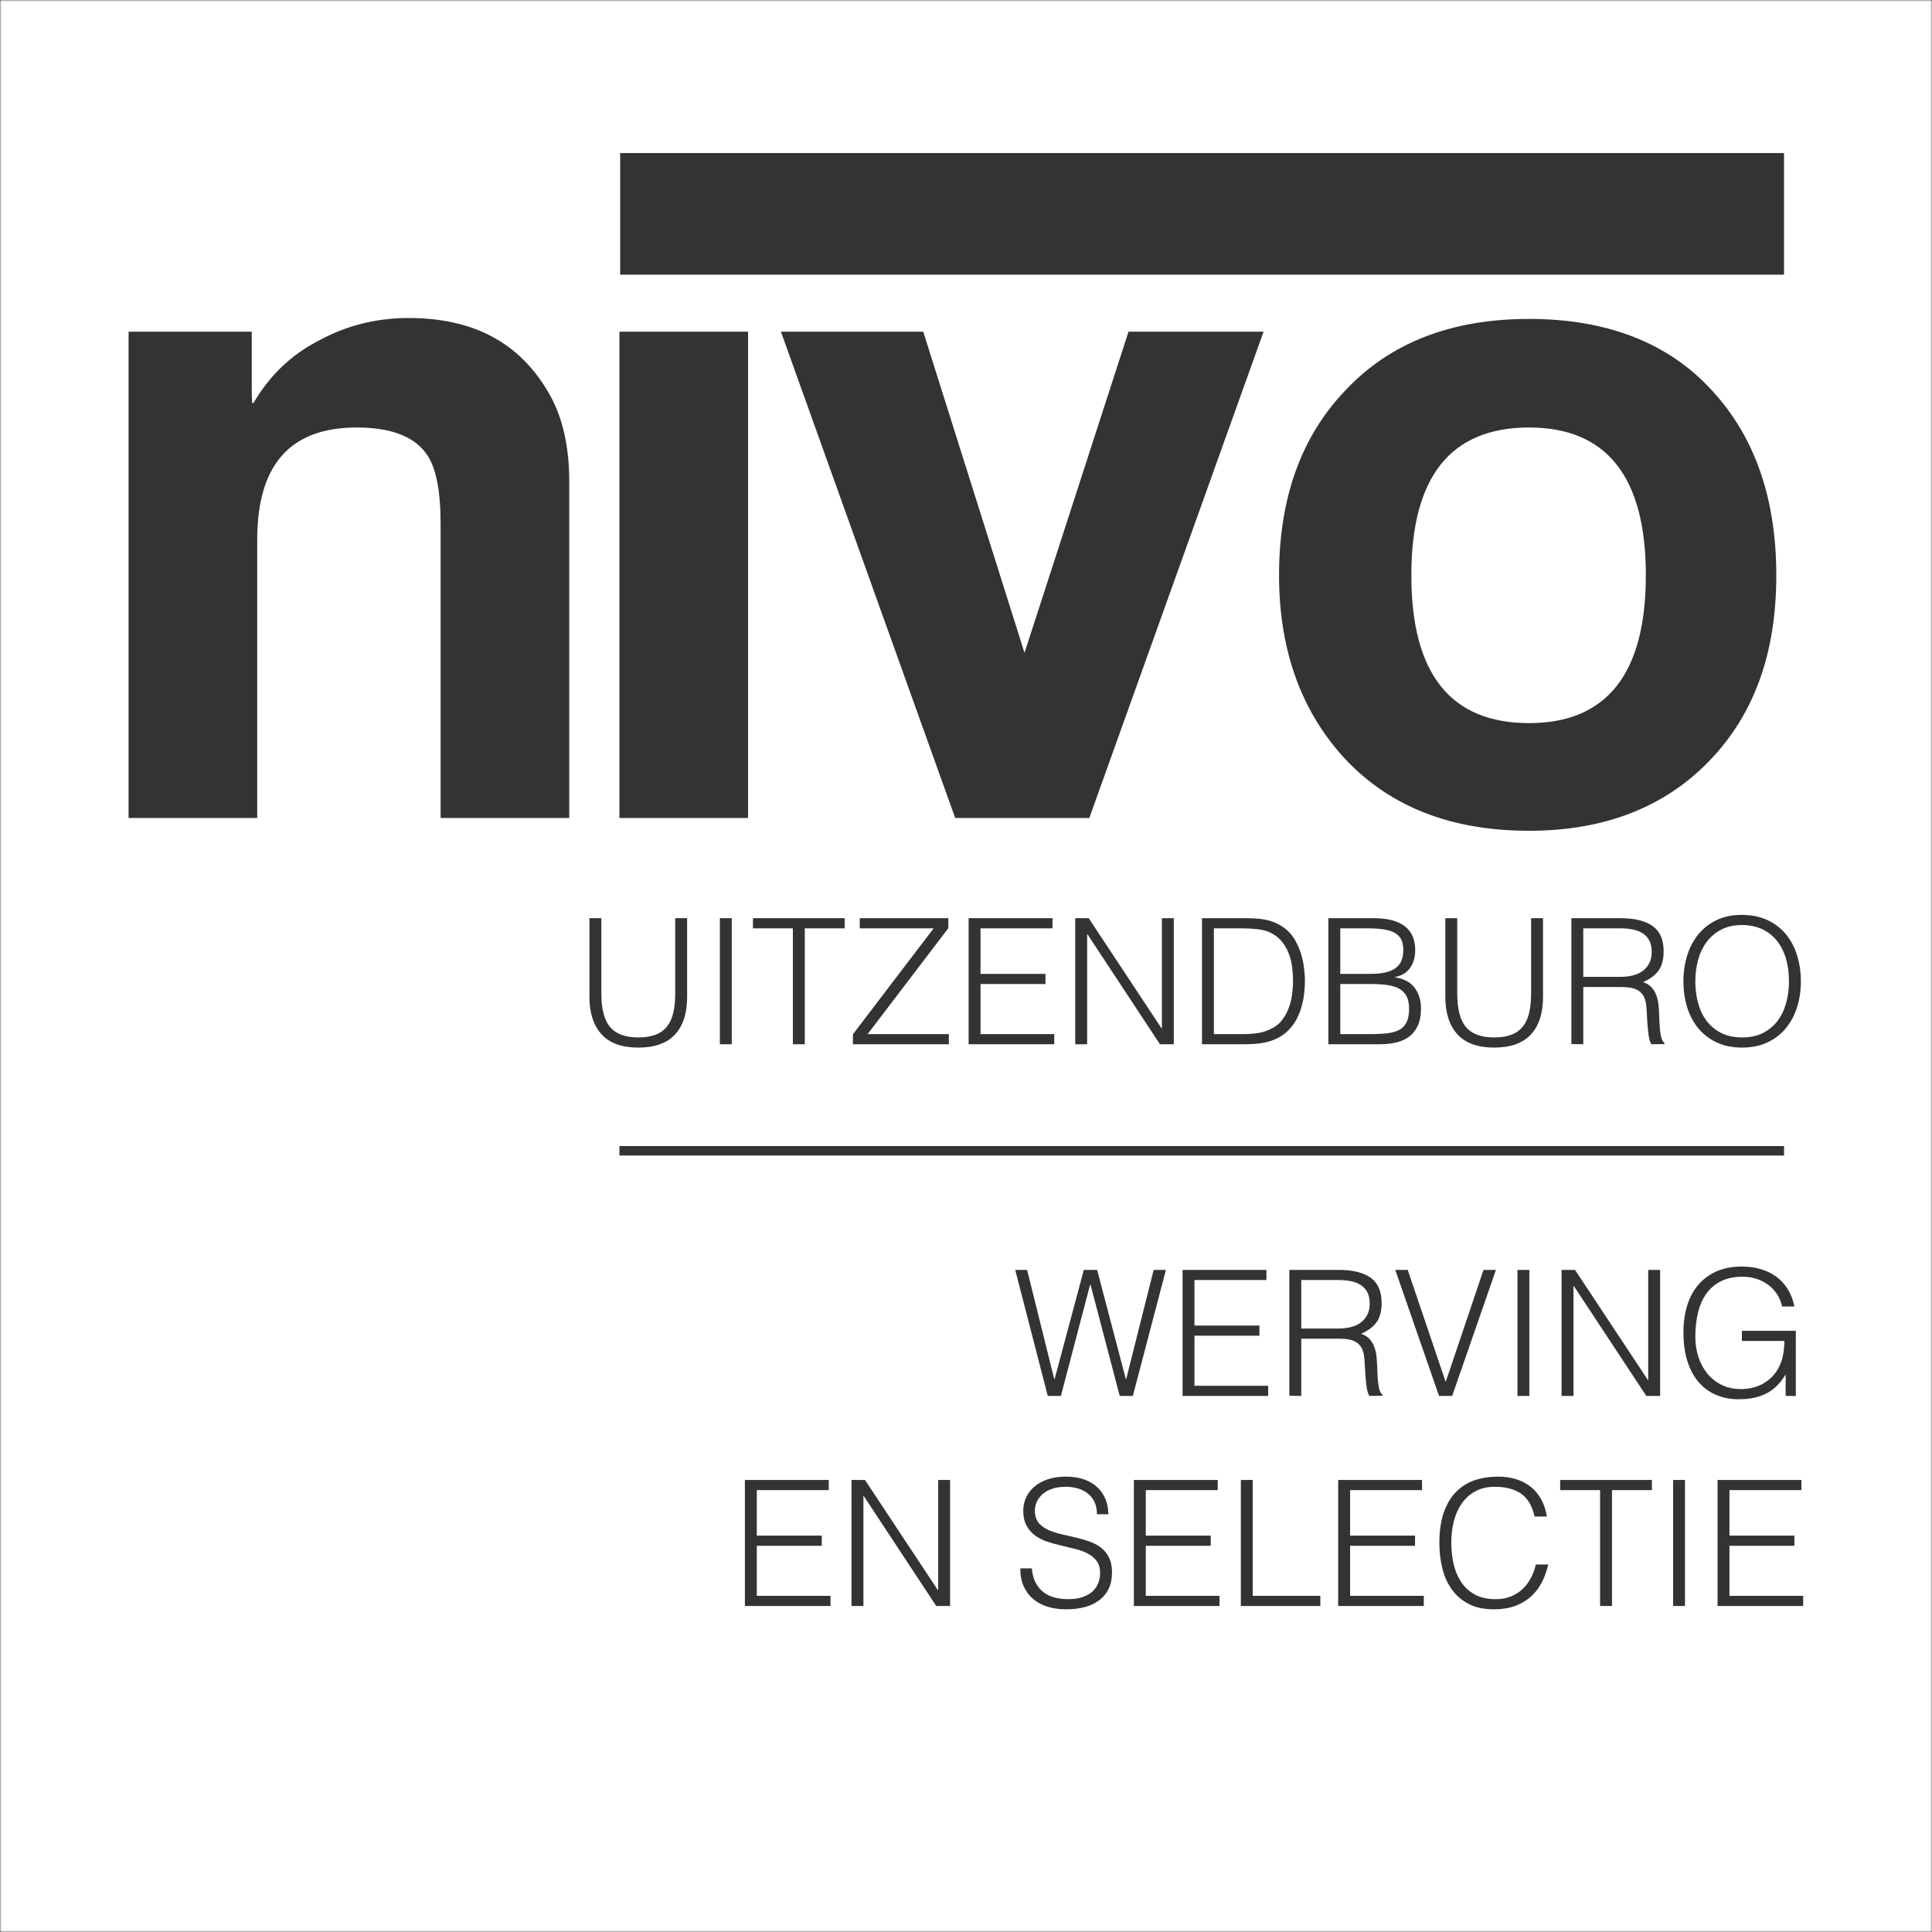 <?xml version="1.0" encoding="UTF-8" standalone="no"?>
<svg width="596px" height="596px" viewBox="0 0 596 596" version="1.1" xmlns="http://www.w3.org/2000/svg" xmlns:xlink="http://www.w3.org/1999/xlink">
    <rect x="0" y="0" width="596" height="596" fill="#333333" stroke="none"/>
    <!-- Generator: Sketch 3.7.2 (28276) - http://www.bohemiancoding.com/sketch -->
    <title>Logo_Nivo-C_wit_vierkant_RGB</title>
    <desc>Created with Sketch.</desc>
    <defs>
        <polygon id="path-1" points="0 596 596 596 596 0 0 0"></polygon>
    </defs>
    <g id="Page-1" stroke="none" stroke-width="1" fill="none" fill-rule="evenodd">
        <g id="Logo_Nivo-C_wit_vierkant_RGB">
            <path d="M431.555,304.969 C430.546,304.427 429.342,304.059 427.935,303.861 C426.533,303.666 424.969,303.563 423.24,303.563 L413.464,303.563 L413.464,319.011 L422.805,319.011 C424.824,319.011 426.578,318.92 428.072,318.742 C429.565,318.56 430.798,318.192 431.77,317.633 C432.743,317.074 433.475,316.285 433.959,315.258 C434.443,314.232 434.687,312.871 434.687,311.179 C434.687,309.557 434.418,308.254 433.876,307.265 C433.338,306.273 432.565,305.507 431.555,304.969" id="Fill-1" fill="#FFFFFF"></path>
            <path d="M397.585,294.196 C397.08,292.881 396.398,291.677 395.533,290.576 C394.669,289.48 393.552,288.57 392.186,287.85 C391.032,287.238 389.663,286.84 388.082,286.663 C386.498,286.481 384.893,286.389 383.275,286.389 L374.471,286.389 L374.471,319.011 L383.275,319.011 C384.93,319.011 386.49,318.911 387.946,318.713 C389.402,318.514 390.887,318.022 392.401,317.228 C393.696,316.578 394.76,315.697 395.587,314.58 C396.415,313.467 397.072,312.251 397.56,310.935 C398.045,309.624 398.388,308.246 398.587,306.806 C398.781,305.366 398.88,303.981 398.88,302.648 C398.88,301.242 398.793,299.81 398.611,298.354 C398.433,296.894 398.09,295.508 397.585,294.196" id="Fill-2" fill="#FFFFFF"></path>
            <path d="M427.559,299.947 C428.854,299.624 429.901,299.144 430.69,298.515 C431.485,297.887 432.052,297.109 432.391,296.195 C432.734,295.276 432.904,294.221 432.904,293.034 C432.904,291.809 432.709,290.775 432.312,289.927 C431.915,289.083 431.286,288.4 430.422,287.875 C429.557,287.354 428.432,286.977 427.046,286.741 C425.66,286.51 423.959,286.389 421.945,286.389 L413.464,286.389 L413.464,300.431 L422.752,300.431 C424.659,300.431 426.264,300.269 427.559,299.947" id="Fill-3" fill="#FFFFFF"></path>
            <path d="M435.383,177.47 C435.383,207.871 447.491,223.071 471.697,223.071 C495.616,223.071 507.724,207.871 507.724,177.47 C507.724,147.078 495.616,131.878 471.697,131.878 C447.491,131.878 435.383,147.078 435.383,177.47" id="Fill-4" fill="#FFFFFF"></path>
            <path d="M547.991,290.009 C546.729,288.495 545.198,287.345 543.398,286.551 C541.599,285.761 539.58,285.363 537.35,285.363 C534.863,285.363 532.712,285.852 530.896,286.824 C529.076,287.796 527.582,289.083 526.411,290.684 C525.245,292.285 524.38,294.13 523.821,296.219 C523.263,298.309 522.986,300.485 522.986,302.756 C522.986,305.06 523.263,307.257 523.821,309.342 C524.38,311.432 525.245,313.268 526.411,314.853 C527.582,316.438 529.076,317.695 530.896,318.63 C532.712,319.569 534.901,320.037 537.457,320.037 C539.977,320.037 542.145,319.561 543.965,318.605 C545.781,317.65 547.279,316.384 548.445,314.799 C549.616,313.215 550.481,311.378 551.04,309.289 C551.598,307.203 551.875,305.023 551.875,302.756 C551.875,300.054 551.544,297.634 550.878,295.491 C550.212,293.348 549.248,291.52 547.991,290.009" id="Fill-5" fill="#FFFFFF"></path>
            <g id="Group-9">
                <mask id="mask-2" fill="white">
                    <use xlink:href="#path-1"></use>
                </mask>
                <g id="Clip-7"></g>
                <path d="M509.536,293.629 C509.536,292.19 509.275,290.998 508.754,290.063 C508.233,289.128 507.53,288.388 506.648,287.85 C505.763,287.308 504.758,286.931 503.624,286.716 C502.49,286.497 501.307,286.389 500.087,286.389 L488.42,286.389 L488.42,301.349 L499.867,301.349 C501.237,301.349 502.507,301.209 503.678,300.919 C504.844,300.63 505.862,300.17 506.727,299.542 C507.592,298.913 508.274,298.11 508.779,297.138 C509.284,296.166 509.536,294.995 509.536,293.629" id="Fill-6" fill="#FFFFFF" mask="url(#mask-2)"></path>
                <path d="M556.256,495.433 L529.845,495.433 L529.845,456.552 L555.714,456.552 L555.714,459.68 L533.519,459.68 L533.519,473.721 L553.555,473.721 L553.555,476.857 L533.519,476.857 L533.519,492.297 L556.256,492.297 L556.256,495.433 L556.256,495.433 Z M524.123,426.5 C522.609,424.787 521.43,422.636 520.586,420.046 C519.738,417.448 519.316,414.428 519.316,410.969 C519.316,408.123 519.676,405.475 520.396,403.001 C521.116,400.536 522.224,398.401 523.718,396.58 C525.211,394.76 527.081,393.329 529.332,392.286 C531.583,391.244 534.239,390.722 537.3,390.722 C539.352,390.722 541.268,390.97 543.051,391.475 C544.834,391.98 546.435,392.741 547.858,393.767 C549.281,394.793 550.477,396.076 551.449,397.606 C552.421,399.137 553.125,400.941 553.555,403.034 L549.774,403.034 C549.451,401.595 548.901,400.296 548.127,399.145 C547.353,397.995 546.427,397.027 545.347,396.258 C544.267,395.48 543.059,394.884 541.727,394.47 C540.395,394.057 539.009,393.85 537.569,393.85 C535.012,393.85 532.815,394.305 530.983,395.199 C529.146,396.101 527.632,397.375 526.444,399.005 C525.257,400.651 524.384,402.612 523.826,404.896 C523.267,407.18 522.99,409.695 522.99,412.426 C522.99,414.585 523.304,416.645 523.933,418.582 C524.562,420.526 525.48,422.239 526.688,423.72 C527.892,425.193 529.369,426.359 531.115,427.228 C532.861,428.089 534.851,428.519 537.085,428.519 C538.128,428.519 539.207,428.403 540.324,428.172 C541.437,427.94 542.521,427.551 543.564,427.013 C544.606,426.467 545.578,425.772 546.48,424.903 C547.378,424.043 548.156,422.975 548.801,421.718 C549.414,420.493 549.836,419.219 550.071,417.887 C550.307,416.554 550.44,415.148 550.477,413.675 L537.354,413.675 L537.354,410.539 L553.985,410.539 L553.985,430.629 L550.853,430.629 L550.853,423.985 C550.171,425.135 549.389,426.194 548.508,427.146 C547.622,428.097 546.604,428.908 545.454,429.578 C544.3,430.24 542.968,430.753 541.458,431.117 C539.944,431.473 538.235,431.655 536.328,431.655 C533.879,431.655 531.612,431.225 529.522,430.356 C527.433,429.495 525.633,428.205 524.123,426.5 L524.123,426.5 Z M516.13,495.433 L519.8,495.433 L519.8,456.552 L516.13,456.552 L516.13,495.433 Z M512.134,430.629 L507.865,430.629 L485.507,396.713 L485.4,396.713 L485.4,430.629 L481.726,430.629 L481.726,391.748 L485.884,391.748 L508.353,425.714 L508.46,425.714 L508.46,391.748 L512.134,391.748 L512.134,430.629 L512.134,430.629 Z M509.594,459.68 L497.282,459.68 L497.282,495.433 L493.608,495.433 L493.608,459.68 L481.296,459.68 L481.296,456.552 L509.594,456.552 L509.594,459.68 L509.594,459.68 Z M475.731,487.953 C474.904,489.624 473.816,491.097 472.463,492.355 C471.114,493.612 469.476,494.614 467.552,495.35 C465.624,496.086 463.366,496.459 460.772,496.459 C457.785,496.459 455.228,495.913 453.106,494.812 C450.979,493.712 449.241,492.231 447.893,490.352 C446.544,488.482 445.559,486.315 444.951,483.849 C444.335,481.383 444.033,478.76 444.033,475.988 C444.033,472.281 444.492,469.129 445.406,466.539 C446.325,463.949 447.595,461.831 449.217,460.193 C450.834,458.555 452.746,457.371 454.938,456.627 C457.135,455.89 459.53,455.526 462.124,455.526 C464.102,455.526 465.947,455.783 467.66,456.304 C469.369,456.825 470.879,457.611 472.194,458.654 C473.51,459.696 474.59,460.987 475.434,462.518 C476.282,464.049 476.865,465.819 477.192,467.838 L473.411,467.838 C472.653,464.52 471.251,462.162 469.199,460.764 C467.147,459.357 464.462,458.654 461.152,458.654 C458.811,458.654 456.796,459.125 455.104,460.06 C453.408,460.995 452.013,462.253 450.917,463.842 C449.817,465.422 449.01,467.251 448.488,469.319 C447.963,471.388 447.702,473.581 447.702,475.881 C447.702,478.04 447.93,480.167 448.377,482.252 C448.828,484.345 449.577,486.207 450.619,487.845 C451.662,489.484 453.068,490.808 454.831,491.817 C456.597,492.826 458.811,493.323 461.475,493.323 C463.13,493.323 464.644,493.058 466.013,492.52 C467.379,491.974 468.578,491.23 469.604,490.278 C470.63,489.318 471.495,488.193 472.194,486.902 C472.898,485.603 473.427,484.18 473.787,482.633 L477.622,482.633 C477.192,484.503 476.559,486.282 475.731,487.953 L475.731,487.953 Z M430.426,391.748 L434.261,391.748 L445.981,426.31 L457.644,391.748 L461.479,391.748 L447.98,430.629 L443.925,430.629 L430.426,391.748 L430.426,391.748 Z M439.225,495.433 L412.814,495.433 L412.814,456.552 L438.684,456.552 L438.684,459.68 L416.488,459.68 L416.488,473.721 L436.524,473.721 L436.524,476.857 L416.488,476.857 L416.488,492.297 L439.225,492.297 L439.225,495.433 L439.225,495.433 Z M407.308,495.433 L382.787,495.433 L382.787,456.552 L386.461,456.552 L386.461,492.297 L407.308,492.297 L407.308,495.433 L407.308,495.433 Z M376.201,495.433 L349.789,495.433 L349.789,456.552 L375.659,456.552 L375.659,459.68 L353.463,459.68 L353.463,473.721 L373.499,473.721 L373.499,476.857 L353.463,476.857 L353.463,492.297 L376.201,492.297 L376.201,495.433 L376.201,495.433 Z M345.42,430.629 L336.401,396.283 L336.294,396.283 L327.275,430.629 L323.225,430.629 L313.18,391.748 L316.849,391.748 L325.223,425.441 L325.33,425.441 L334.349,391.748 L338.453,391.748 L347.311,425.441 L347.419,425.441 L355.896,391.748 L359.677,391.748 L349.471,430.629 L345.42,430.629 L345.42,430.629 Z M339.318,493.488 C336.832,495.466 333.34,496.459 328.839,496.459 C326.824,496.459 324.954,496.194 323.225,495.673 C321.495,495.152 320.002,494.365 318.74,493.298 C317.482,492.239 316.502,490.923 315.799,489.36 C315.095,487.787 314.744,485.942 314.744,483.824 L318.31,483.824 C318.455,485.553 318.839,487.018 319.472,488.226 C320.101,489.426 320.912,490.41 321.901,491.163 C322.89,491.925 324.036,492.471 325.33,492.81 C326.625,493.157 328.011,493.323 329.488,493.323 C331.218,493.323 332.711,493.108 333.973,492.678 C335.231,492.247 336.257,491.66 337.051,490.923 C337.841,490.187 338.424,489.326 338.805,488.358 C339.182,487.382 339.372,486.356 339.372,485.28 C339.372,483.766 339.028,482.542 338.346,481.607 C337.659,480.672 336.77,479.902 335.673,479.315 C334.573,478.719 333.315,478.239 331.892,477.883 C330.469,477.519 329.013,477.172 327.519,476.824 C326.021,476.485 324.565,476.079 323.142,475.616 C321.719,475.144 320.461,474.516 319.361,473.721 C318.264,472.927 317.371,471.917 316.688,470.668 C316.005,469.427 315.662,467.855 315.662,465.943 C315.662,464.611 315.943,463.32 316.502,462.055 C317.056,460.797 317.884,459.68 318.984,458.712 C320.08,457.735 321.458,456.966 323.117,456.387 C324.772,455.807 326.679,455.526 328.839,455.526 C331.036,455.526 332.955,455.832 334.593,456.445 C336.232,457.057 337.589,457.893 338.669,458.952 C339.748,460.011 340.559,461.244 341.101,462.65 C341.639,464.057 341.908,465.546 341.908,467.135 L338.4,467.135 C338.4,465.654 338.139,464.38 337.618,463.296 C337.092,462.22 336.381,461.335 335.483,460.656 C334.581,459.969 333.555,459.465 332.405,459.142 C331.251,458.819 330.063,458.654 328.839,458.654 C326.969,458.654 325.393,458.919 324.114,459.44 C322.836,459.961 321.818,460.631 321.065,461.467 C320.308,462.294 319.787,463.213 319.497,464.214 C319.208,465.224 319.154,466.233 319.336,467.242 C319.551,468.5 320.056,469.51 320.846,470.263 C321.64,471.024 322.612,471.644 323.762,472.133 C324.917,472.612 326.187,473.01 327.573,473.316 C328.959,473.622 330.369,473.945 331.809,474.292 C333.249,474.631 334.647,475.037 335.996,475.508 C337.345,475.972 338.544,476.601 339.587,477.395 C340.63,478.189 341.469,479.207 342.098,480.448 C342.727,481.689 343.046,483.245 343.046,485.115 C343.046,488.722 341.8,491.511 339.318,493.488 L339.318,493.488 Z M293.09,495.433 L288.82,495.433 L266.463,461.517 L266.356,461.517 L266.356,495.433 L262.682,495.433 L262.682,456.552 L266.84,456.552 L289.309,490.518 L289.416,490.518 L289.416,456.552 L293.09,456.552 L293.09,495.433 L293.09,495.433 Z M256.203,495.433 L229.792,495.433 L229.792,456.552 L255.661,456.552 L255.661,459.68 L233.466,459.68 L233.466,473.721 L253.502,473.721 L253.502,476.857 L233.466,476.857 L233.466,492.297 L256.203,492.297 L256.203,495.433 L256.203,495.433 Z M388.517,408.917 L388.517,412.053 L368.481,412.053 L368.481,427.493 L391.218,427.493 L391.218,430.629 L364.807,430.629 L364.807,391.748 L390.676,391.748 L390.676,394.876 L368.481,394.876 L368.481,408.917 L388.517,408.917 L388.517,408.917 Z M422.594,413.187 C423.244,413.94 423.728,414.809 424.055,415.777 C424.377,416.753 424.584,417.779 424.675,418.855 C424.762,419.939 424.828,420.981 424.861,421.991 C424.899,423.463 424.961,424.688 425.052,425.664 C425.143,426.633 425.25,427.427 425.374,428.039 C425.503,428.651 425.656,429.123 425.834,429.471 C426.016,429.81 426.231,430.075 426.483,430.248 L426.483,430.571 L422.433,430.629 C422.036,429.984 421.759,429.082 421.597,427.932 C421.432,426.773 421.308,425.573 421.217,424.307 C421.126,423.05 421.055,421.825 421.001,420.642 C420.948,419.45 420.848,418.474 420.704,417.721 C420.488,416.679 420.137,415.843 419.653,415.214 C419.165,414.577 418.581,414.105 417.894,413.783 C417.212,413.452 416.446,413.236 415.602,413.129 C414.754,413.021 413.881,412.972 412.984,412.972 L401.425,412.972 L401.425,430.629 L397.751,430.571 L397.751,391.748 L412.984,391.748 C417.266,391.748 420.542,392.543 422.809,394.148 C425.081,395.753 426.214,398.351 426.214,401.95 C426.214,404.4 425.718,406.344 424.729,407.784 C423.736,409.223 422.127,410.448 419.893,411.458 C421.047,411.855 421.945,412.426 422.594,413.187 L422.594,413.187 Z M468.119,430.629 L471.789,430.629 L471.789,391.748 L468.119,391.748 L468.119,430.629 Z M191.087,356.476 L550.353,356.476 L550.353,353.54 L191.087,353.54 L191.087,356.476 Z M181.834,307.505 L181.834,283.258 L185.508,283.258 L185.508,306.426 C185.508,311.254 186.41,314.725 188.21,316.851 C190.009,318.974 192.905,320.037 196.902,320.037 C198.991,320.037 200.766,319.76 202.222,319.201 C203.682,318.643 204.862,317.794 205.759,316.661 C206.661,315.527 207.307,314.112 207.704,312.42 C208.101,310.728 208.299,308.73 208.299,306.426 L208.299,283.258 L211.973,283.258 L211.973,307.505 C211.973,312.582 210.72,316.462 208.217,319.147 C205.714,321.828 201.945,323.169 196.902,323.169 C191.825,323.169 188.048,321.799 185.562,319.064 C183.08,316.33 181.834,312.474 181.834,307.505 L181.834,307.505 Z M175.611,252.343 L135.924,252.343 L135.924,161.709 C135.924,151.296 134.518,143.696 131.137,139.476 C127.197,134.41 120.165,131.876 110.031,131.876 C89.485,131.876 79.351,143.416 79.351,166.496 L79.351,252.343 L39.665,252.343 L39.665,102.323 L77.665,102.323 L77.665,116.396 C77.665,121.743 77.665,124.556 77.945,124.556 C77.945,124.276 77.945,124.276 78.224,124.276 C83.012,116.117 89.485,109.644 98.212,105.136 C106.93,100.349 116.225,98.103 126.071,98.103 C146.058,98.103 160.411,105.704 169.418,121.463 C173.637,128.784 175.611,138.07 175.611,148.483 L175.611,252.343 L175.611,252.343 Z M222.072,322.142 L225.742,322.142 L225.742,283.258 L222.072,283.258 L222.072,322.142 Z M191.088,252.342 L230.774,252.342 L230.774,102.322 L191.088,102.322 L191.088,252.342 Z M191.316,84.732 L550.353,84.732 L550.353,47.223 L191.316,47.223 L191.316,84.732 Z M370.798,283.258 L384.086,283.258 C385.166,283.258 386.225,283.287 387.271,283.34 C388.314,283.394 389.34,283.518 390.349,283.717 C391.355,283.916 392.339,284.214 393.291,284.611 C394.246,285.003 395.173,285.525 396.075,286.174 C397.37,287.11 398.433,288.255 399.261,289.604 C400.088,290.953 400.746,292.376 401.23,293.87 C401.718,295.363 402.057,296.877 402.256,298.408 C402.455,299.939 402.554,301.349 402.554,302.648 C402.554,303.943 402.475,305.259 402.31,306.587 C402.148,307.923 401.888,309.227 401.528,310.505 C401.168,311.783 400.692,313.008 400.097,314.178 C399.505,315.345 398.756,316.417 397.854,317.389 C396.956,318.398 395.976,319.209 394.913,319.822 C393.849,320.434 392.733,320.91 391.566,321.253 C390.395,321.592 389.179,321.828 387.917,321.952 C386.659,322.08 385.381,322.142 384.086,322.142 L370.798,322.142 L370.798,283.258 L370.798,283.258 Z M232.278,286.389 L232.278,283.258 L260.576,283.258 L260.576,286.389 L248.264,286.389 L248.264,322.142 L244.59,322.142 L244.59,286.389 L232.278,286.389 L232.278,286.389 Z M265.222,286.389 L265.222,283.258 L292.548,283.258 L292.548,286.336 L267.651,319.011 L292.709,319.011 L292.709,322.142 L263.117,322.142 L263.117,319.064 L288.013,286.389 L265.222,286.389 L265.222,286.389 Z M322.521,300.431 L322.521,303.563 L302.485,303.563 L302.485,319.011 L325.223,319.011 L325.223,322.142 L298.811,322.142 L298.811,283.258 L324.681,283.258 L324.681,286.389 L302.485,286.389 L302.485,300.431 L322.521,300.431 L322.521,300.431 Z M362.105,283.258 L362.105,322.142 L357.836,322.142 L335.479,288.226 L335.371,288.226 L335.371,322.142 L331.697,322.142 L331.697,283.258 L335.855,283.258 L358.324,317.227 L358.432,317.227 L358.432,283.258 L362.105,283.258 L362.105,283.258 Z M336.037,252.343 L294.664,252.343 L240.904,102.323 L284.81,102.323 L316.049,201.396 L348.136,102.323 L389.797,102.323 L336.037,252.343 L336.037,252.343 Z M436.387,304.701 C437.703,306.426 438.361,308.585 438.361,311.179 C438.361,313.198 438.047,314.907 437.413,316.309 C436.785,317.716 435.911,318.849 434.795,319.714 C433.682,320.575 432.337,321.199 430.773,321.576 C429.205,321.952 427.505,322.142 425.668,322.142 L409.79,322.142 L409.79,283.258 L423.831,283.258 C426.102,283.258 428.047,283.493 429.665,283.961 C431.286,284.429 432.61,285.095 433.636,285.959 C434.662,286.824 435.407,287.858 435.875,289.062 C436.342,290.27 436.578,291.594 436.578,293.034 C436.578,294.403 436.396,295.582 436.04,296.571 C435.676,297.56 435.208,298.391 434.633,299.053 C434.058,299.724 433.4,300.245 432.664,300.621 C431.923,300.998 431.158,301.263 430.368,301.403 L430.368,301.511 C433.07,301.908 435.076,302.971 436.387,304.701 L436.387,304.701 Z M452.241,316.851 C454.04,318.974 456.936,320.037 460.933,320.037 C463.022,320.037 464.797,319.76 466.253,319.201 C467.714,318.643 468.893,317.794 469.791,316.661 C470.692,315.527 471.338,314.112 471.735,312.42 C472.132,310.728 472.331,308.73 472.331,306.426 L472.331,283.258 L476.004,283.258 L476.004,307.505 C476.004,312.582 474.751,316.462 472.248,319.147 C469.745,321.828 465.976,323.169 460.933,323.169 C455.857,323.169 452.08,321.799 449.593,319.064 C447.111,316.33 445.866,312.474 445.866,307.505 L445.866,283.258 L449.539,283.258 L449.539,306.426 C449.539,311.254 450.441,314.725 452.241,316.851 L452.241,316.851 Z M471.697,256.284 C447.77,256.284 429.189,248.964 415.404,234.611 C401.61,219.978 394.569,200.838 394.569,177.47 C394.569,153.831 401.331,134.691 415.116,120.338 C428.91,105.697 447.77,98.385 471.697,98.385 C495.616,98.385 514.757,105.697 528.271,120.618 C541.497,134.97 547.97,154.111 547.97,177.47 C547.97,201.398 541.217,220.258 527.423,234.611 C513.63,248.964 495.057,256.284 471.697,256.284 L471.697,256.284 Z M509.59,304.701 C510.239,305.454 510.723,306.318 511.05,307.29 C511.373,308.262 511.58,309.289 511.671,310.368 C511.757,311.448 511.824,312.495 511.857,313.5 C511.894,314.977 511.956,316.202 512.047,317.174 C512.138,318.146 512.246,318.94 512.37,319.549 C512.498,320.161 512.651,320.641 512.829,320.98 C513.011,321.323 513.226,321.584 513.479,321.766 L513.479,322.089 L509.428,322.142 C509.031,321.493 508.754,320.595 508.593,319.441 C508.427,318.291 508.303,317.083 508.212,315.825 C508.121,314.563 508.051,313.339 507.997,312.151 C507.943,310.964 507.844,309.992 507.699,309.235 C507.484,308.192 507.132,307.352 506.648,306.723 C506.16,306.095 505.577,305.615 504.89,305.292 C504.207,304.969 503.442,304.754 502.598,304.647 C501.75,304.535 500.877,304.481 499.979,304.481 L488.42,304.481 L488.42,322.142 L484.746,322.089 L484.746,283.258 L499.979,283.258 C504.261,283.258 507.538,284.06 509.805,285.662 C512.076,287.263 513.21,289.865 513.21,293.464 C513.21,295.913 512.713,297.858 511.724,299.297 C510.732,300.737 509.122,301.962 506.888,302.971 C508.042,303.368 508.94,303.943 509.59,304.701 L509.59,304.701 Z M554.387,294.734 C555.16,297.237 555.549,299.91 555.549,302.756 C555.549,305.561 555.16,308.2 554.387,310.666 C553.613,313.132 552.471,315.291 550.957,317.149 C549.447,319.002 547.556,320.467 545.289,321.547 C543.022,322.627 540.39,323.169 537.403,323.169 C534.412,323.169 531.785,322.627 529.518,321.547 C527.251,320.467 525.36,319.002 523.846,317.149 C522.336,315.291 521.203,313.132 520.445,310.666 C519.688,308.2 519.312,305.561 519.312,302.756 C519.312,299.91 519.697,297.245 520.474,294.763 C521.248,292.277 522.39,290.109 523.9,288.255 C525.414,286.402 527.284,284.933 529.518,283.853 C531.752,282.774 534.326,282.232 537.242,282.232 C540.266,282.232 542.918,282.766 545.206,283.825 C547.494,284.888 549.401,286.344 550.932,288.202 C552.463,290.055 553.613,292.231 554.387,294.734 L554.387,294.734 Z M0,596 L596,596 L596,0 L0,0 L0,596 Z" id="Fill-8" fill="#FFFFFF" mask="url(#mask-2)"></path>
            </g>
            <path d="M419.653,396.332 C418.767,395.794 417.762,395.414 416.628,395.199 C415.495,394.983 414.312,394.876 413.091,394.876 L401.425,394.876 L401.425,409.836 L412.872,409.836 C414.241,409.836 415.511,409.695 416.682,409.406 C417.849,409.116 418.867,408.661 419.731,408.024 C420.596,407.395 421.279,406.592 421.783,405.624 C422.288,404.656 422.54,403.481 422.54,402.116 C422.54,400.676 422.28,399.485 421.759,398.55 C421.237,397.615 420.534,396.878 419.653,396.332" id="Fill-10" fill="#FFFFFF"></path>
        </g>
    </g>
</svg>